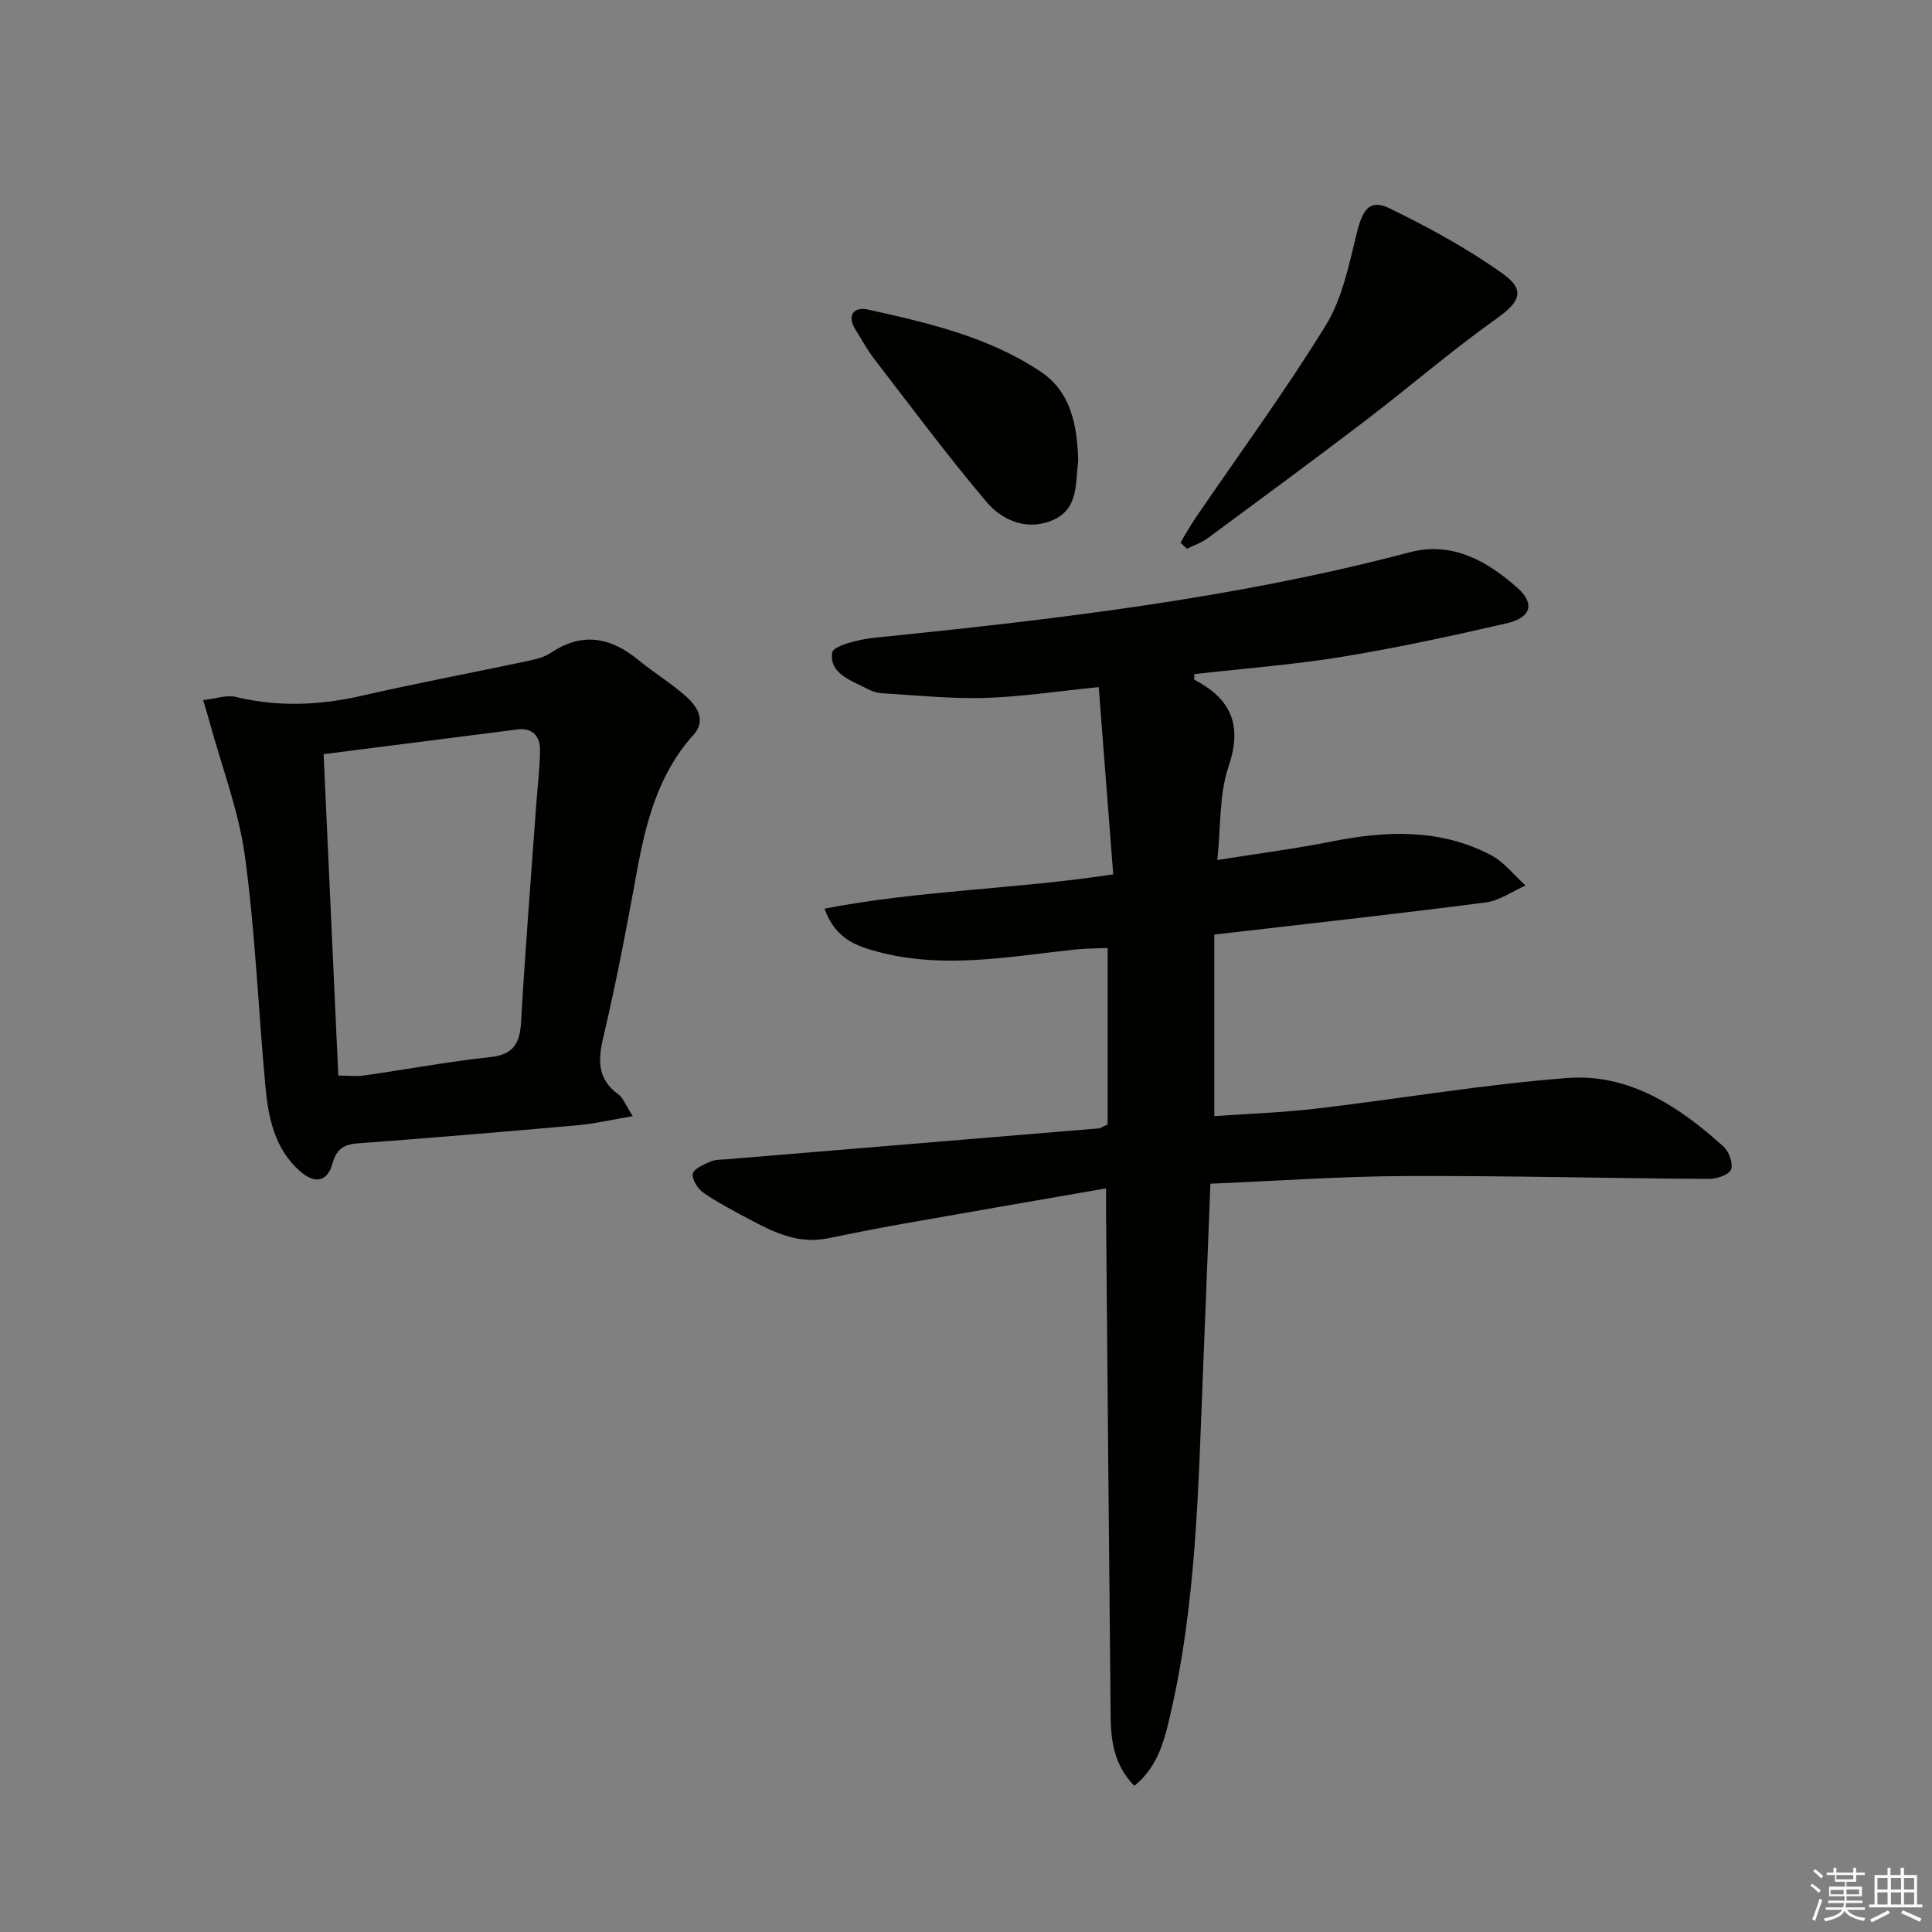 <svg enable-background="new 0 0 400 400" viewBox="0 0 400 400" xmlns="http://www.w3.org/2000/svg"><rect x="0" y="0" width="400" height="400" fill="#808080" stroke="none"/><g fill="#010100"><path d="m229.32 232.81c0-11.89 0-23.84 0-36.53-2.07.09-4.47.07-6.85.32-13.52 1.45-27.01 4.07-40.6.49-4.63-1.22-8.96-2.75-11.16-8.96 19.6-3.81 39.46-4 59.77-7.11-1-12.9-1.98-25.58-3-38.76-8.64.86-16.16 2.03-23.72 2.24-7.09.2-14.21-.57-21.31-.98-.97-.06-1.97-.43-2.84-.89-3.34-1.73-7.94-3.12-7.32-7.52.2-1.42 5.51-2.73 8.58-3.05 37.36-3.8 74.61-8.11 111.06-17.73 8.66-2.29 16 1.81 22.26 7.4 3.66 3.28 2.8 6.16-2.25 7.32-11.31 2.6-22.66 5.07-34.11 6.94-10.12 1.65-20.38 2.42-30.54 3.58 0 .62-.11 1.12.02 1.18 7.54 3.95 9.98 9.32 7.05 17.94-1.96 5.78-1.58 12.35-2.33 19.37 8.39-1.34 16.07-2.32 23.65-3.83 11.32-2.26 22.46-2.71 32.98 2.8 2.74 1.44 4.81 4.16 7.19 6.3-2.74 1.21-5.39 3.14-8.24 3.51-17.45 2.27-34.95 4.19-52.43 6.22-1.13.13-2.26.26-3.77.43v37.59c7.07-.5 14.16-.73 21.18-1.56 17.31-2.04 34.54-5.01 51.91-6.33 12.8-.97 23.19 5.91 32.38 14.24 1.13 1.02 2.03 3.63 1.49 4.77-.54 1.13-3.03 1.89-4.66 1.88-20.94-.13-41.88-.68-62.81-.59-13.28.06-26.56 1.01-40.3 1.58-.52 13.27-1.01 26.2-1.54 39.14-.98 24.08-1.36 48.22-7 71.83-1.18 4.95-2.56 9.91-7.2 13.7-4.17-4.23-4.86-9.23-4.91-14.36-.35-34.64-.65-69.29-.95-103.93-.01-1.47 0-2.94 0-5.41-14.42 2.51-28.27 4.89-42.11 7.34-5.22.92-10.42 1.97-15.61 3.02-5.79 1.17-10.75-1.09-15.62-3.69-3.37-1.8-6.79-3.56-9.94-5.7-1.2-.81-2.45-2.73-2.29-3.98.12-1 2.25-1.92 3.64-2.53 1.02-.45 2.27-.4 3.42-.49 25.67-2.13 51.35-4.25 77.02-6.39.31-.02.6-.26 1.81-.81z"/><path d="m131.01 231.09c-4.45.75-7.87 1.56-11.33 1.87-15.22 1.36-30.45 2.63-45.69 3.77-2.91.22-4.33 1.26-5.14 4.13-1.16 4.14-3.92 4.13-6.78 1.59-5.24-4.64-6.52-11.06-7.12-17.54-1.47-15.87-2.09-31.85-4.24-47.63-1.28-9.39-4.78-18.48-7.29-27.7-.35-1.27-.74-2.54-1.35-4.63 2.46-.27 4.77-1.13 6.77-.65 8.77 2.1 17.36 1.74 26.1-.26 11.46-2.62 23.02-4.8 34.52-7.23 1.61-.34 3.32-.79 4.66-1.69 6.54-4.37 12.42-3.13 18.16 1.61 3.2 2.64 6.81 4.79 9.88 7.57 2.25 2.03 4.05 4.94 1.43 7.83-7.37 8.17-9.88 18.19-11.78 28.6-2.09 11.41-4.25 22.82-6.92 34.11-1.15 4.86-1.12 8.67 3.2 11.79.88.62 1.28 1.89 2.92 4.46zm-60.97-8.4c2.15 0 3.81.2 5.4-.03 8.69-1.24 17.34-2.86 26.07-3.8 4.89-.53 6.13-2.91 6.38-7.38.85-14.92 2.05-29.82 3.12-44.72.27-3.8.76-7.6.79-11.4.03-2.88-1.46-4.74-4.71-4.33-13.26 1.68-26.52 3.38-40.09 5.11 1.04 22.75 2.04 44.58 3.04 66.55z"/><path d="m244.4 112.36c1.03-1.71 1.98-3.47 3.11-5.11 9.06-13.28 18.6-26.27 27.01-39.95 3.42-5.57 4.78-12.55 6.39-19.06 1.23-4.95 2.71-7.1 6.78-5.11 8.12 3.95 16.15 8.33 23.48 13.57 4.84 3.46 3.41 5.9-1.44 9.35-9.29 6.6-17.94 14.09-27.01 21.01-10.81 8.25-21.77 16.31-32.71 24.39-1.27.93-2.84 1.45-4.27 2.16-.45-.42-.9-.83-1.34-1.25z"/><path d="m223.24 95.38c-.62 4.2.21 9.78-5.01 12.19-5.27 2.44-10.58.38-14.01-3.68-8.11-9.6-15.61-19.7-23.29-29.66-1.41-1.83-2.49-3.92-3.75-5.88-1.98-3.07-.38-4.9 2.46-4.27 12.45 2.75 24.96 5.63 35.78 12.84 6.29 4.2 7.58 10.95 7.82 18.46z"/></g><path d="m374.8 390.4.4-.4c.7.5 1.3 1 1.8 1.4l-.5.5c-.5-.6-1.1-1.1-1.7-1.5zm1 7.3-.6-.3c.5-1.4 1.1-2.8 1.5-4.3.2.1.4.2.6.3-.5 1.3-1 2.8-1.5 4.3zm-.4-10.3.4-.4c.4.3 1 .8 1.7 1.4l-.5.5c-.4-.5-1-1-1.6-1.5zm2.5.3h1.7v-1h.6v1h3.5v-1h.6v1h1.8v.5h-1.8v1.4h-2v1h3.2v2h-3.2v.9h3.3v.5h-3.4c0 .3-.1.6-.1.9h4v.5h-3.7c.7.9 1.9 1.5 3.8 1.7-.1.2-.2.4-.3.6-2.1-.4-3.5-1.1-4-2.1-.4 1-1.8 1.7-4 2.2-.1-.2-.2-.4-.3-.6 2.1-.4 3.4-1 3.8-1.8h-3.4v-.5h3.6c.1-.3.1-.6.2-.9h-3.3v-.5h3.4c0-.3 0-.6 0-.9h-3.2v-2h3.3v-1h-2.1v-1.4h-1.7v-.5zm1.1 3.5v1h2.7c0-.3 0-.4 0-.4 0-.1 0-.2 0-.2 0-.1 0-.2 0-.3h-2.7zm1.2-3v.9h3.5v-.9zm4.7 3h-2.6v.6.4h2.6z" fill="#fafafb"/><path d="m393.6 386.7h.6v1.5h2.7v6.1h1.1v.6h-11v-.6h1.1v-6.1h2.7v-1.5h.6v1.5h2.1v-1.5zm-2.7 8.8.4.6c-1.2.6-2.5 1.3-3.8 1.9-.1-.2-.2-.4-.3-.6 1.2-.6 2.5-1.2 3.7-1.9zm-2.2-6.7v2.4h2.1v-2.4zm0 3v2.5h2.1v-2.5zm2.8-3v2.4h2.1v-2.4zm0 3v2.5h2.1v-2.5zm6 6.1c-1.4-.7-2.7-1.3-3.9-1.8l.3-.6c1.5.6 2.7 1.2 3.9 1.7zm-1.2-9.1h-2.1v2.4h2.1zm-2.1 3v2.5h2.1v-2.5z" fill="#fafafb"/></svg>